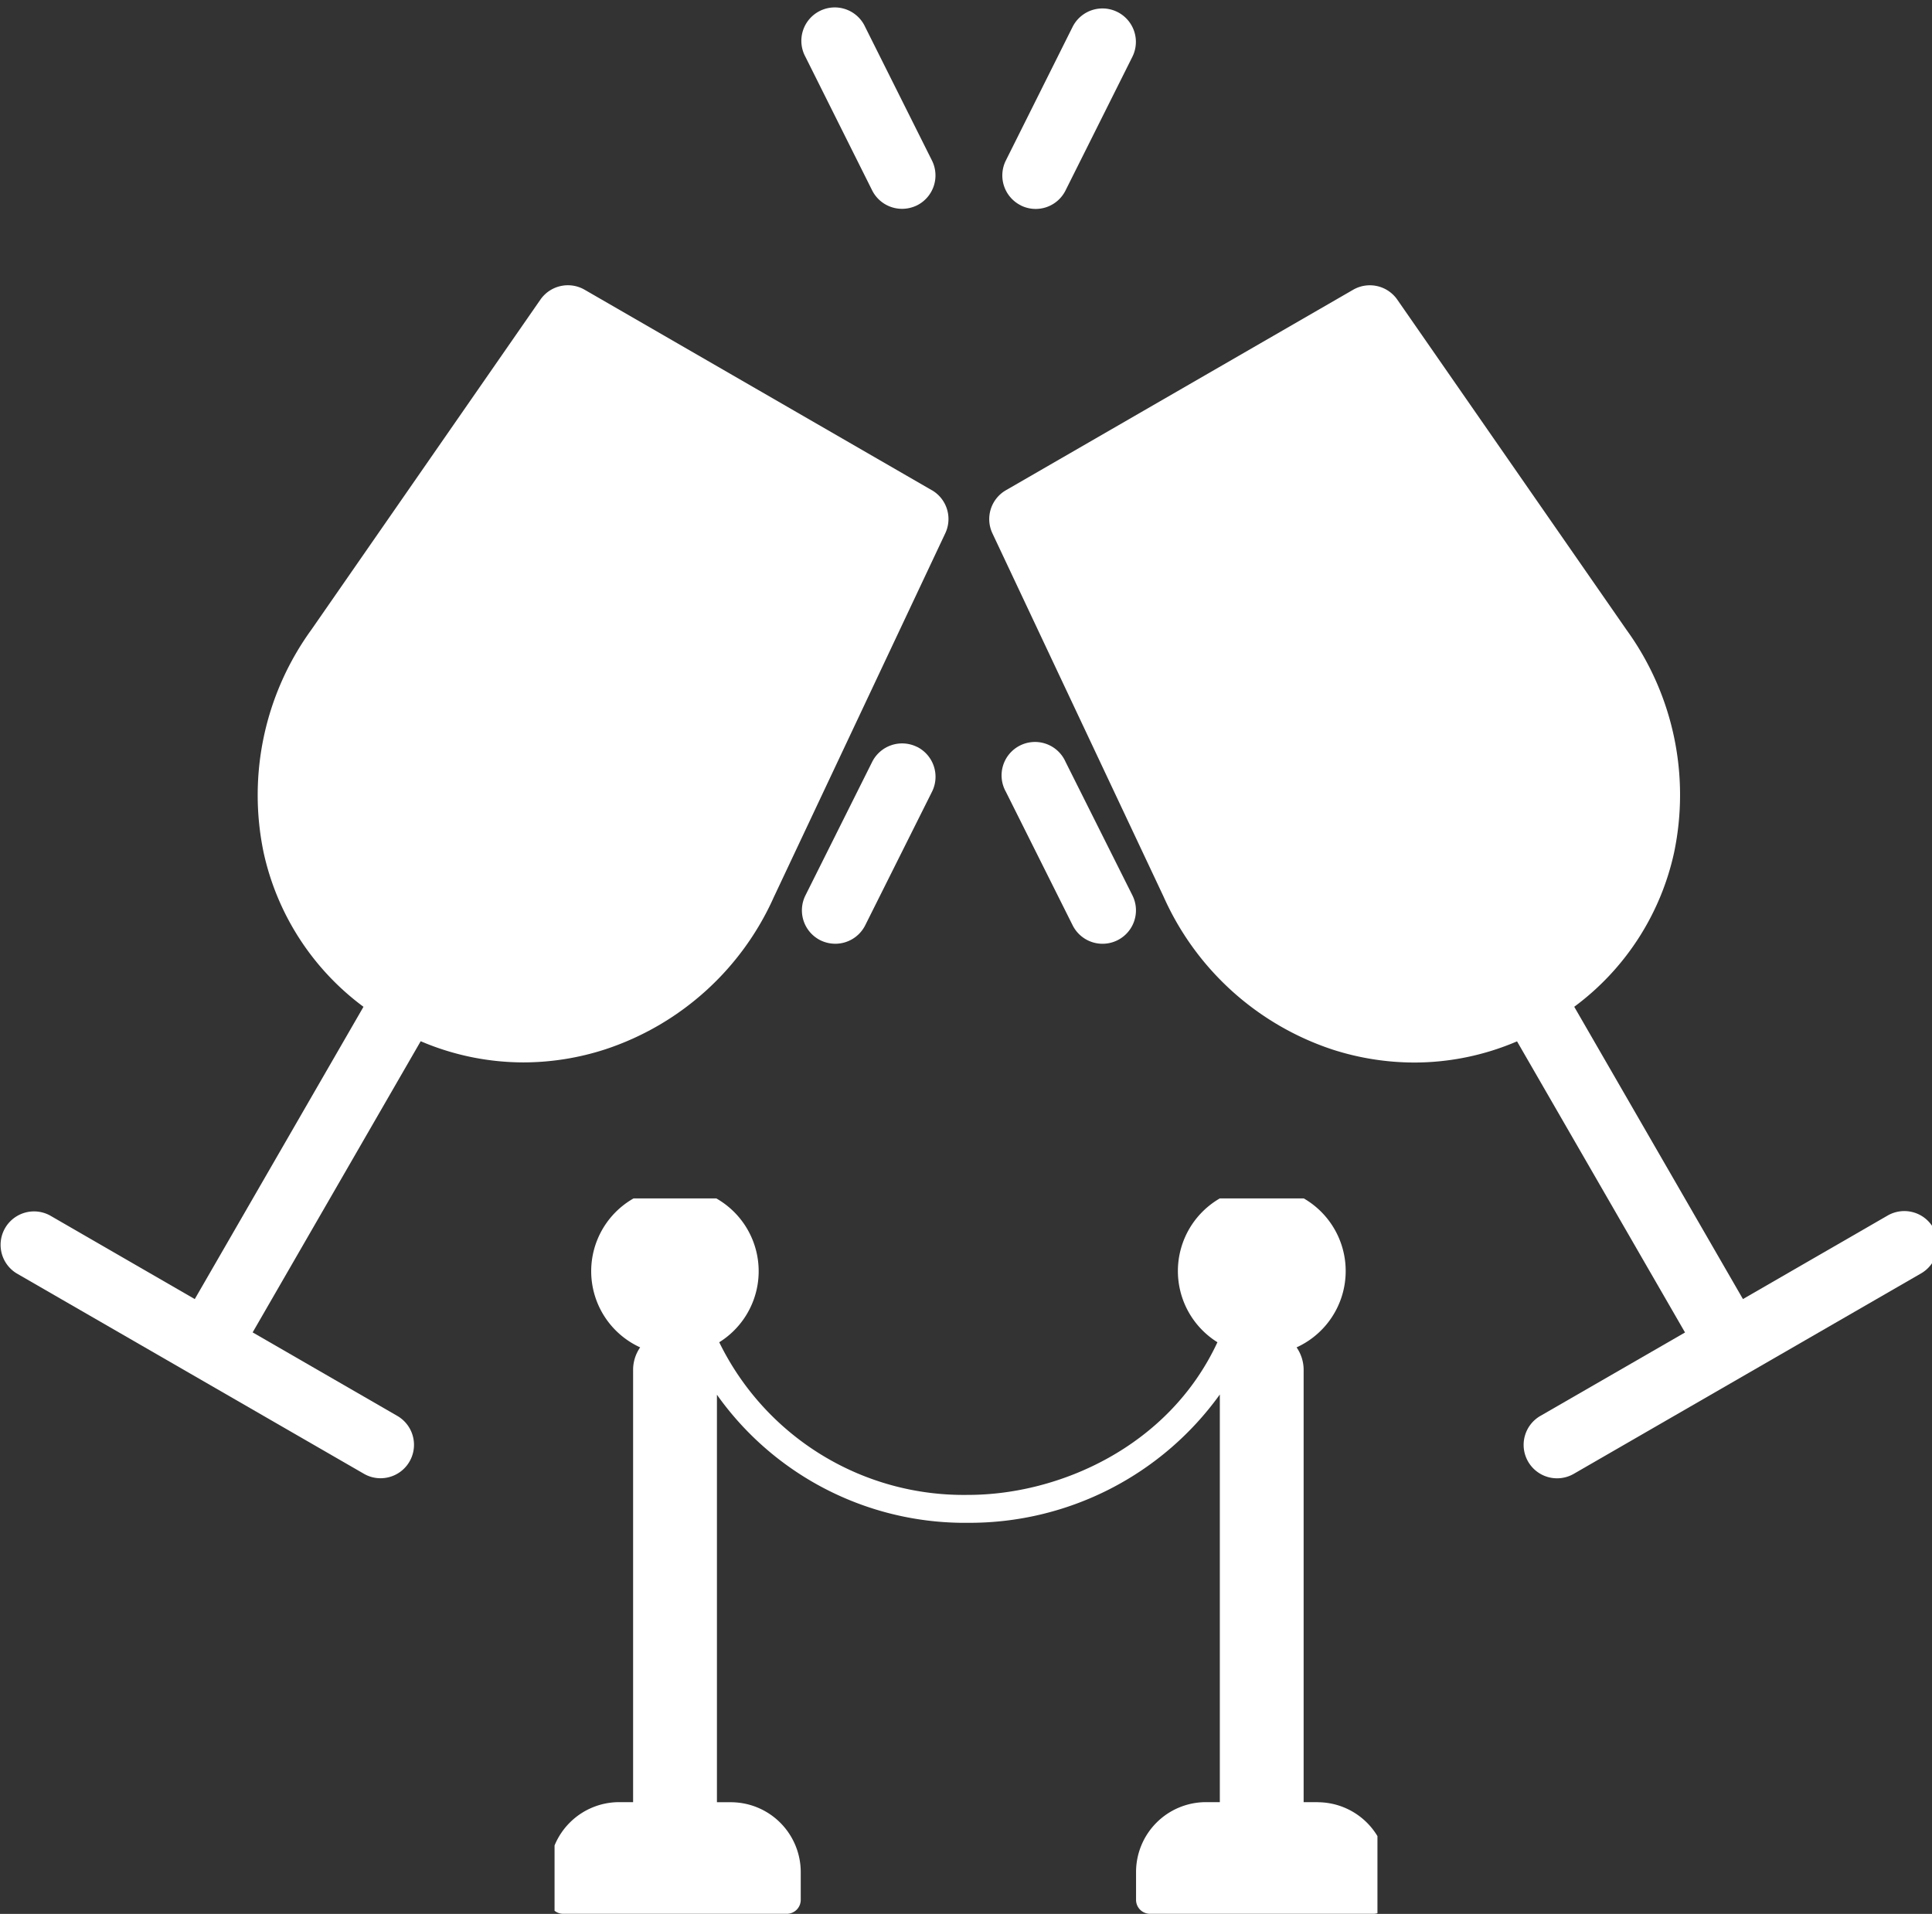 <svg xmlns="http://www.w3.org/2000/svg" xmlns:xlink="http://www.w3.org/1999/xlink" width="108" height="107" viewBox="0 0 108 107">
  <rect x="0" y="0" width="108" height="107" fill="#333333" stroke="none"/>
  <defs>
    <clipPath id="clip-path">
      <rect id="Rectangle_93" data-name="Rectangle 93" width="108" height="83" transform="translate(0 -0.059)" fill="#fff"/>
    </clipPath>
    <clipPath id="clip-path-2">
      <rect id="Rectangle_94" data-name="Rectangle 94" width="46" height="40" transform="translate(0.294 0.235)" fill="#fff"/>
    </clipPath>
  </defs>
  <g id="Group_70" data-name="Group 70" transform="translate(-1213 -758)">
    <g id="Group_67" data-name="Group 67" transform="translate(1213 758.059)">
      <g id="Group_66" data-name="Group 66" transform="translate(0 0)" clip-path="url(#clip-path)">
        <path id="Path_240" data-name="Path 240" d="M15.932,10.171A1.871,1.871,0,0,0,17.6,11.2a1.917,1.917,0,0,0,.837-.194A1.871,1.871,0,0,0,19.275,8.5L15.54,1.031A1.868,1.868,0,1,0,12.2,2.7Z" transform="translate(32.823 0.416)" fill="#fff"/>
        <path id="Path_241" data-name="Path 241" d="M16.033,11.007a1.865,1.865,0,0,0,2.506-.837L22.274,2.7a1.868,1.868,0,0,0-3.343-1.67L15.2,8.5a1.871,1.871,0,0,0,.837,2.506" transform="translate(41.026 0.417)" fill="#fff"/>
        <path id="Path_242" data-name="Path 242" d="M18.539,12.033A1.868,1.868,0,1,0,15.2,13.7l3.735,7.47a1.868,1.868,0,1,0,3.343-1.67Z" transform="translate(41.026 30.501)" fill="#fff"/>
        <path id="Path_243" data-name="Path 243" d="M18.438,11.195a1.874,1.874,0,0,0-2.506.837L12.2,19.5a1.871,1.871,0,0,0,.837,2.506,1.9,1.9,0,0,0,.833.194,1.873,1.873,0,0,0,1.673-1.031l3.735-7.47a1.871,1.871,0,0,0-.837-2.506" transform="translate(32.823 30.503)" fill="#fff"/>
        <path id="Path_244" data-name="Path 244" d="M52.089,15.6,32.681,4.392a1.871,1.871,0,0,0-2.469.553L17.408,23.4A15.745,15.745,0,0,0,14.737,35.85a14.609,14.609,0,0,0,5.584,8.632L10.89,60.823,2.8,56.15A1.869,1.869,0,0,0,.936,59.389l19.408,11.2a1.845,1.845,0,0,0,.934.25,1.868,1.868,0,0,0,.934-3.485l-8.087-4.669,9.394-16.278a14.638,14.638,0,0,0,5.737,1.184,14.845,14.845,0,0,0,4.564-.725,15.7,15.7,0,0,0,9.439-8.516L52.843,18.01a1.863,1.863,0,0,0-.755-2.413" transform="translate(-0.002 11.746)" fill="#fff"/>
        <path id="Path_245" data-name="Path 245" d="M67.576,56.835a1.867,1.867,0,0,0-2.551-.684l-8.087,4.669L47.507,44.479a14.587,14.587,0,0,0,5.584-8.632,15.726,15.726,0,0,0-2.652-12.427L37.616,4.946a1.868,1.868,0,0,0-2.469-.553L15.739,15.6a1.864,1.864,0,0,0-.755,2.413l9.57,20.316a15.743,15.743,0,0,0,9.454,8.546,14.952,14.952,0,0,0,4.564.721,14.572,14.572,0,0,0,5.737-1.184L53.7,62.688l-8.087,4.665a1.869,1.869,0,1,0,1.868,3.238L66.892,59.387a1.862,1.862,0,0,0,.684-2.551" transform="translate(40.494 11.748)" fill="#fff"/>
      </g>
    </g>
    <g id="Group_69" data-name="Group 69" transform="translate(1243.706 824.765)">
      <g id="Group_68" data-name="Group 68" transform="translate(0 0)" clip-path="url(#clip-path-2)">
        <path id="Path_246" data-name="Path 246" d="M42.949,34.359h-.781V10.152a2.211,2.211,0,0,0-.394-1.218,4.69,4.69,0,1,0-4.425-.287c-2.73,5.875-8.9,8.534-13.923,8.534A15.2,15.2,0,0,1,9.5,8.648a4.681,4.681,0,1,0-4.421.286,2.211,2.211,0,0,0-.394,1.218V34.359H3.9a3.909,3.909,0,0,0-3.9,3.9v1.562a.781.781,0,0,0,.781.781H13.275a.781.781,0,0,0,.781-.781V38.264a3.909,3.909,0,0,0-3.9-3.9H9.371V11.581a16.989,16.989,0,0,0,14.056,7.161,17.232,17.232,0,0,0,14.056-7.173V34.359H36.7a3.909,3.909,0,0,0-3.9,3.9v1.562a.781.781,0,0,0,.781.781H46.073a.781.781,0,0,0,.781-.781V38.264a3.909,3.909,0,0,0-3.9-3.9" transform="translate(0 -0.371)" fill="#fff"/>
      </g>
    </g>
  </g>
</svg>
